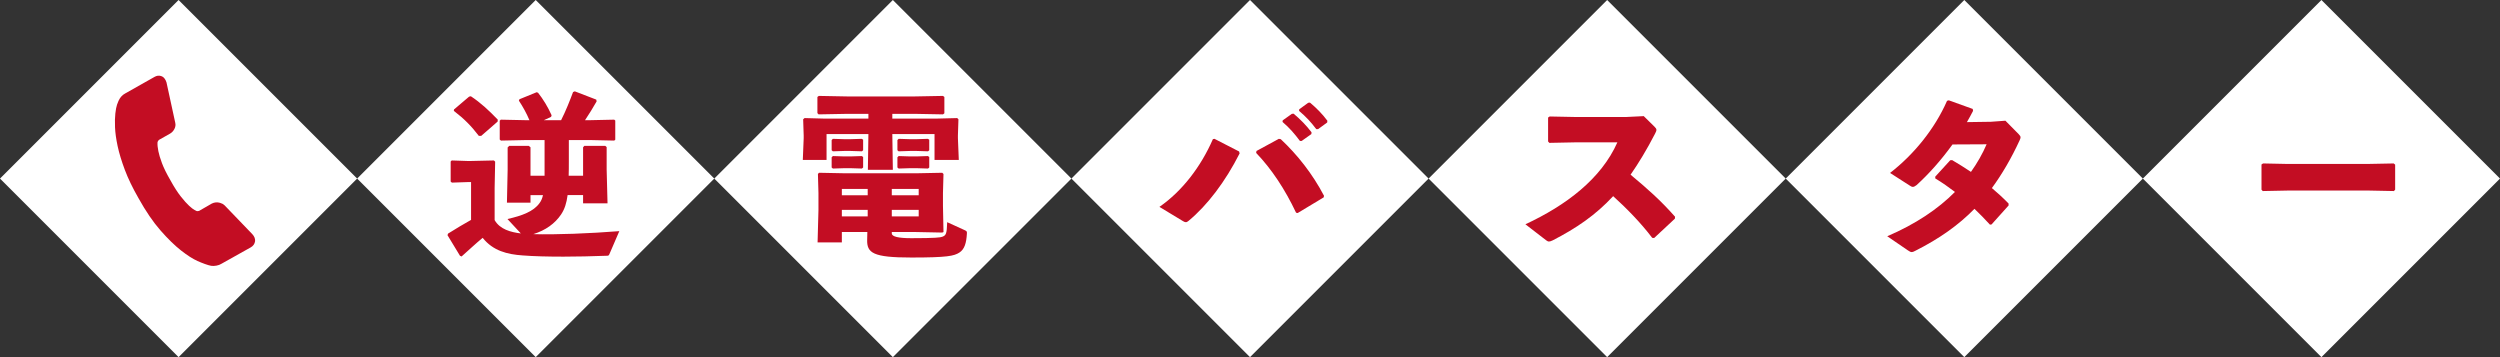 <?xml version="1.0" encoding="UTF-8"?><svg id="b" xmlns="http://www.w3.org/2000/svg" viewBox="0 0 900 128.571"><rect x="0" y="0" width="900" height="128.571" fill="#333333" stroke="none"/><defs><style>.e{fill:#fff;}.f{fill:#c30d23;}</style></defs><g id="c"><rect class="e" x="147.4" y="18.829" width="90.914" height="90.914" transform="translate(101.943 -117.542) rotate(45)"/><rect class="e" x="275.972" y="18.829" width="90.914" height="90.914" transform="translate(139.601 -208.455) rotate(45)"/><rect class="e" x="404.543" y="18.829" width="90.914" height="90.914" transform="translate(177.259 -299.369) rotate(45)"/><rect class="e" x="533.115" y="18.829" width="90.914" height="90.914" transform="translate(214.917 -390.283) rotate(45)"/><rect class="e" x="661.686" y="18.829" width="90.914" height="90.914" transform="translate(252.574 -481.197) rotate(45)"/><rect class="e" x="790.257" y="18.829" width="90.914" height="90.914" transform="translate(290.232 -572.11) rotate(45)"/><rect class="e" x="18.829" y="18.829" width="90.914" height="90.914" transform="translate(64.286 -26.628) rotate(45)"/><path class="f" d="M219.408,91.444c-.253.633-.443.633-1.14.633-5.254.19-10.572.316-15.447.316-5.571,0-10.699-.126-14.688-.442-5.508-.38-10.636-1.646-14.371-6.331-2.406,1.963-4.875,4.305-7.597,6.711l-.57-.254-4.495-7.407.19-.569c3.102-1.963,5.508-3.355,8.293-4.938v-13.611h-1.266l-5.634.19-.443-.38v-7.218l.38-.38,5.698.19h1.203l8.293-.19.443.443-.19,9.497v11.521c1.899,3.355,5.825,4.368,9.433,4.812l-4.812-5.191c5.318-1.202,9.37-2.722,11.522-5.697.633-.823,1.013-1.772,1.266-2.912h-4.495v2.722h-8.483l.253-11.839v-8.04l.57-.569h7.027l.633.506v10.257h5.065v-12.853h-6.774l-8.927.19-.443-.38v-6.774l.38-.38,8.99.19h1.329c-1.076-2.532-2.342-4.812-3.798-7.027l.19-.507,6.204-2.532.507.19c1.836,2.342,3.482,5.001,4.875,8.104l-.19.569-2.596,1.203h6.204c1.646-3.229,3.229-7.218,4.305-10.13l.633-.253,7.724,2.976.126.633c-1.266,2.279-2.722,4.559-4.178,6.774h1.899l8.61-.19.38.317v6.9l-.38.316-8.61-.19h-7.724v7.534c0,1.963,0,3.735-.063,5.318h5.191v-10.257l.443-.506h7.534l.506.443v8.04l.317,12.219h-8.8v-2.976h-5.571c-.38,2.912-1.076,5.064-2.343,6.964-2.216,3.292-5.571,5.697-10.002,7.09,7.914.254,20.449-.253,30.958-1.076l-3.545,8.23ZM173.256,48.901h-.887c-2.659-3.482-5.191-6.078-8.99-8.99l.063-.507,5.444-4.621.633-.127c3.608,2.406,6.458,5.064,9.686,8.42l-.063.696-5.888,5.129Z"/><path class="f" d="M321.235,42.697h15.891l7.47-.19.443.443-.19,5.824v.95l.316,7.851h-8.736v-9.307h-15.194l.19,12.852h-8.99l.19-12.726v-.126h-15.067v9.307h-8.547l.316-7.851v-.887l-.19-5.888.507-.443,7.027.19h15.954v-1.709h-7.724l-10.193.189-.443-.443v-5.824l.506-.38,10.129.19h24.5l10.066-.19.506.38v5.888l-.506.38-10.066-.189h-8.167v1.709ZM303.065,83.531v3.735h-8.737l.317-11.586v-6.204l-.19-6.837.38-.443,9.496.189h25.45l9.433-.189.443.443-.19,6.837v4.622l.19,9.433-.443.19-9.433-.19h-8.737v.507q0,1.709,7.027,1.709c8.673,0,10.509-.253,11.143-.507,1.329-.506,1.646-.949,1.772-5.254l6.394,2.912c.696.316.76.506.696,1.266-.19,3.292-.823,5.571-2.722,6.774-1.899,1.203-4.242,1.772-17.283,1.772-13.801,0-16.017-1.646-15.891-6.395l.063-2.785h-9.18ZM299.836,54.473l-.443-.38v-3.672l.443-.443,3.989.127h2.469l3.925-.127.506.316v3.799l-.443.38-3.989-.127h-2.469l-3.989.127ZM299.836,60.677l-.443-.38v-3.672l.443-.443,3.989.127h2.469l3.925-.127.506.316v3.799l-.443.38-3.989-.127h-2.469l-3.989.127ZM312.372,68.02h-9.306v2.279h9.306v-2.279ZM303.065,75.555v2.342h9.306v-2.342h-9.306ZM330.731,70.3v-2.279h-9.687v2.279h9.687ZM321.045,77.896h9.687v-2.342h-9.687v2.342ZM323.514,54.473l-.443-.38v-3.672l.443-.443,3.988.127h2.596l3.925-.127.506.316v3.799l-.443.38-3.988-.127h-2.596l-3.988.127ZM323.514,60.677l-.443-.38v-3.672l.443-.443,3.988.127h2.596l3.925-.127.506.316v3.799l-.443.38-3.988-.127h-2.596l-3.988.127Z"/><path class="f" d="M446.262,55.231c-5.128,10.13-11.649,18.739-18.423,24.311-.38.317-.633.443-.95.443s-.569-.126-1.013-.38l-8.483-5.128c8.23-5.697,14.941-14.498,19.246-24.374l.569-.126,8.863,4.558.19.696ZM452.339,54.346l8.041-4.368.696.126c5.888,5.508,11.396,12.409,15.573,20.386l-.126.569-9.37,5.635-.569-.127c-3.988-8.42-8.737-15.637-14.371-21.524l.126-.696ZM461.773,43.33l3.292-2.343.633-.063c2.343,1.963,4.559,4.179,6.458,6.711l-.063.633-3.482,2.47h-.633c-1.963-2.596-3.735-4.686-6.268-6.838l.063-.569ZM467.724,39.342l3.229-2.343.633-.063c2.343,1.963,4.368,3.988,6.268,6.521l-.063.634-3.292,2.405h-.633c-1.963-2.596-3.672-4.432-6.204-6.584l.063-.569Z"/><path class="f" d="M594.793,85.62c-4.178-5.508-9.306-10.699-14.054-15.004-6.395,6.9-13.358,11.585-21.715,15.89-.634.317-1.077.443-1.394.443-.38,0-.633-.189-1.013-.443l-7.471-5.761c14.562-6.774,27.286-16.334,33.11-29.502h-15.067l-9.433.19-.443-.507v-8.61l.57-.38,9.496.19h17.916l6.458-.316,3.861,3.798c.443.443.696.76.696,1.14s-.189.823-.569,1.52c-2.912,5.635-5.824,10.446-8.736,14.625,6.014,5.001,10.762,9.18,16.017,15.13l-.063.697-7.47,6.964-.697-.063Z"/><path class="f" d="M726.701,48.268c.443.506.696.76.696,1.14,0,.253-.063.569-.316,1.076-2.976,6.457-6.331,12.219-10.003,17.22,2.026,1.709,4.052,3.545,6.015,5.571v.696l-6.142,6.837-.569.063c-1.836-2.025-3.672-3.861-5.571-5.697-5.761,5.888-12.662,10.763-21.335,15.131-.569.316-.949.442-1.203.442-.443,0-.823-.189-1.456-.633l-7.407-5.064c10.193-4.368,18.297-9.812,24.374-15.954-2.152-1.646-4.495-3.292-7.091-4.875v-.633l5.382-5.888.696-.063c2.343,1.394,4.621,2.786,6.773,4.242,2.216-3.103,4.179-6.521,5.635-9.939l-12.281.063c-4.115,5.697-8.483,10.572-12.915,14.624-1.203.887-1.52.823-2.659.063l-6.9-4.432c8.42-6.521,16.017-15.701,20.512-25.957l.633-.189,8.61,3.102.126.696c-.696,1.394-1.456,2.723-2.216,4.052l8.674-.126,5.191-.38,4.748,4.812Z"/><path class="f" d="M852.315,68.59h-28.299l-9.434.19-.443-.507v-9.053l.57-.38,9.053.189h28.236l9.749-.189.507.442v8.99l-.443.507-9.496-.19Z"/><path id="d" class="f" d="M91.835,86.804c.064-.878-.264-1.707-.987-2.49l-10.049-10.448-.062-.017c-.346-.364-.871-.645-1.578-.842-.996-.277-1.961-.187-2.894.269l-4.558,2.626c-.106.06-.261.094-.465.105-.204.011-.348.004-.431-.019l-.734-.373c-.492-.248-1.155-.756-1.993-1.527-.838-.771-1.837-1.888-2.995-3.351-1.16-1.464-2.408-3.41-3.744-5.843-1.391-2.399-2.407-4.461-3.047-6.183-.639-1.722-1.07-3.151-1.291-4.286-.27-1.283-.366-2.385-.29-3.302.035-.125.109-.273.223-.442.115-.17.225-.285.331-.344l3.903-2.204c.691-.389,1.229-.957,1.614-1.7.386-.743.484-1.498.295-2.267l-3.148-14.503c-.163-.537-.41-1.019-.739-1.446-.329-.428-.763-.716-1.303-.866-.749-.208-1.493-.102-2.237.318l-10.591,5.98c-.52.26-1.009.648-1.467,1.171-.751.868-1.215,2.112-1.464,2.847-.25.738-.453,1.788-.608,3.154-.157,1.367-.196,3.034-.117,5.003.079,1.968.391,4.225.935,6.772.545,2.546,1.409,5.394,2.591,8.542,1.183,3.148,2.829,6.56,4.939,10.235,2.627,4.713,5.267,8.581,7.917,11.6,2.651,3.019,5.106,5.414,7.366,7.184,2.259,1.769,4.234,3.037,5.925,3.797,1.69.762,3.755,1.529,4.92,1.738.571.103,1.249.056,1.931-.067.684-.122,1.269-.34,1.76-.651l10.574-5.919c.902-.509,1.424-1.259,1.566-2.249Z"/></g></svg>
